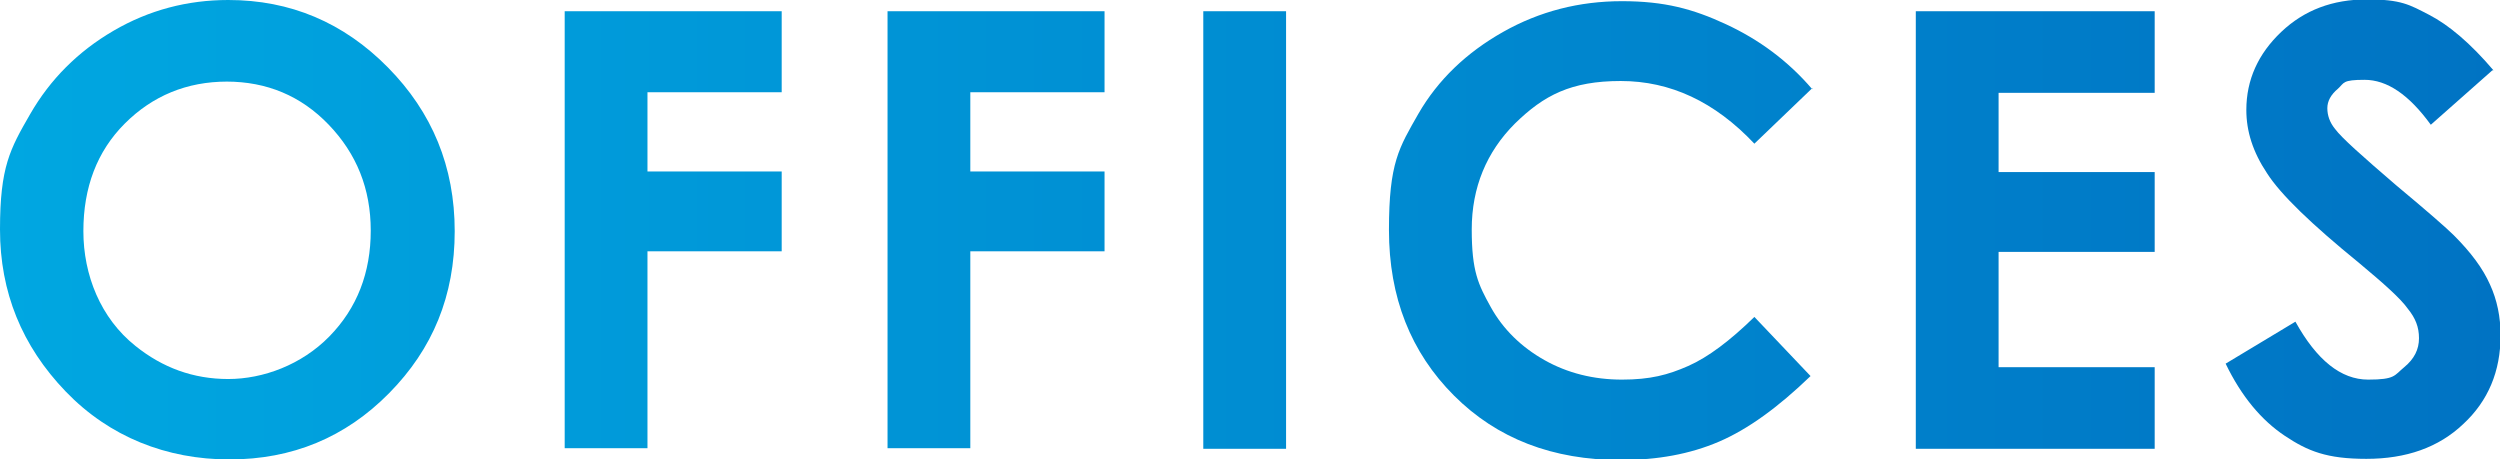 <?xml version="1.0" encoding="UTF-8"?>
<svg id="_レイヤー_2" data-name="レイヤー_2" xmlns="http://www.w3.org/2000/svg" xmlns:xlink="http://www.w3.org/1999/xlink" viewBox="0 0 422.8 77.7">
  <defs>
    <style>
      .cls-1 {
        fill: url(#_名称未設定グラデーション_8);
      }
    </style>
    <linearGradient id="_名称未設定グラデーション_8" data-name="名称未設定グラデーション 8" x1="0" y1="38.9" x2="422.8" y2="38.9" gradientUnits="userSpaceOnUse">
      <stop offset="0" stop-color="#00a7e1"/>
      <stop offset="1" stop-color="#0073c3"/>
    </linearGradient>
  </defs>
  <g id="text">
    <g>
      <path class="cls-1" d="M38.6,0c10.5,0,19.5,3.8,27,11.4,7.5,7.6,11.3,16.8,11.3,27.7s-3.7,19.9-11.1,27.4c-7.4,7.5-16.4,11.2-27,11.2s-20.3-3.8-27.7-11.5C3.7,58.5,0,49.4,0,38.8s1.7-13.6,5.1-19.5c3.4-5.9,8.1-10.6,14.1-14.1C25.2,1.7,31.7,0,38.6,0ZM38.4,13.8c-6.8,0-12.6,2.4-17.3,7.1s-7,10.8-7,18.2,2.9,14.7,8.8,19.4c4.6,3.7,9.8,5.6,15.7,5.6s12.4-2.4,17.1-7.2,7-10.8,7-17.9-2.4-13-7.1-17.9-10.5-7.3-17.3-7.3Z"/>
      <path class="cls-1" d="M95.5,1.9h36.7v13.7h-22.7v13.4h22.7v13.5h-22.7v33.3h-14V1.9Z"/>
      <path class="cls-1" d="M150.1,1.9h36.7v13.7h-22.7v13.4h22.7v13.5h-22.7v33.3h-14V1.9Z"/>
      <path class="cls-1" d="M203.5,1.9h14v74h-14V1.9Z"/>
      <path class="cls-1" d="M306.5,14.9l-9.8,9.4c-6.7-7.1-14.2-10.6-22.6-10.6s-13,2.4-17.9,7.2c-4.8,4.8-7.3,10.8-7.3,17.9s1.1,9.3,3.2,13.1c2.1,3.8,5.2,6.8,9.1,9,3.9,2.2,8.3,3.3,13.1,3.3s7.8-.8,11.2-2.3c3.4-1.5,7.1-4.3,11.2-8.3l9.5,10c-5.5,5.3-10.6,9-15.5,11.1-4.9,2.1-10.4,3.1-16.6,3.1-11.5,0-20.9-3.6-28.2-10.9-7.3-7.3-11-16.6-11-28s1.7-13.9,5-19.7c3.3-5.7,8.1-10.3,14.3-13.8,6.2-3.5,12.9-5.2,20.1-5.2s12,1.3,17.6,3.9c5.6,2.6,10.5,6.2,14.6,11Z"/>
      <path class="cls-1" d="M324,1.9h40.4v13.8h-26.4v13.4h26.4v13.5h-26.4v19.5h26.4v13.8h-40.4V1.9Z"/>
      <path class="cls-1" d="M421.5,11.9l-10.4,9.2c-3.7-5.1-7.4-7.6-11.2-7.6s-3.4.5-4.5,1.5c-1.2,1-1.8,2.1-1.8,3.3s.4,2.4,1.3,3.5c1.1,1.5,4.6,4.6,10.3,9.5,5.4,4.5,8.6,7.3,9.8,8.5,2.9,2.9,4.9,5.6,6.1,8.3,1.2,2.6,1.8,5.5,1.8,8.6,0,6.1-2.1,11.1-6.3,15-4.2,4-9.7,5.9-16.4,5.9s-9.9-1.3-13.8-3.9c-3.9-2.6-7.3-6.6-10-12.2l11.8-7.1c3.6,6.5,7.7,9.8,12.3,9.8s4.4-.7,6.1-2.1,2.5-3,2.5-4.9-.6-3.4-1.9-5c-1.2-1.7-4-4.2-8.2-7.7-8.1-6.6-13.3-11.6-15.6-15.2-2.4-3.6-3.5-7.1-3.5-10.7,0-5.1,2-9.5,5.9-13.2,3.9-3.7,8.7-5.5,14.5-5.5s7.2.9,10.5,2.6,7,4.8,10.9,9.4Z"/>
    </g>
  </g>
</svg>